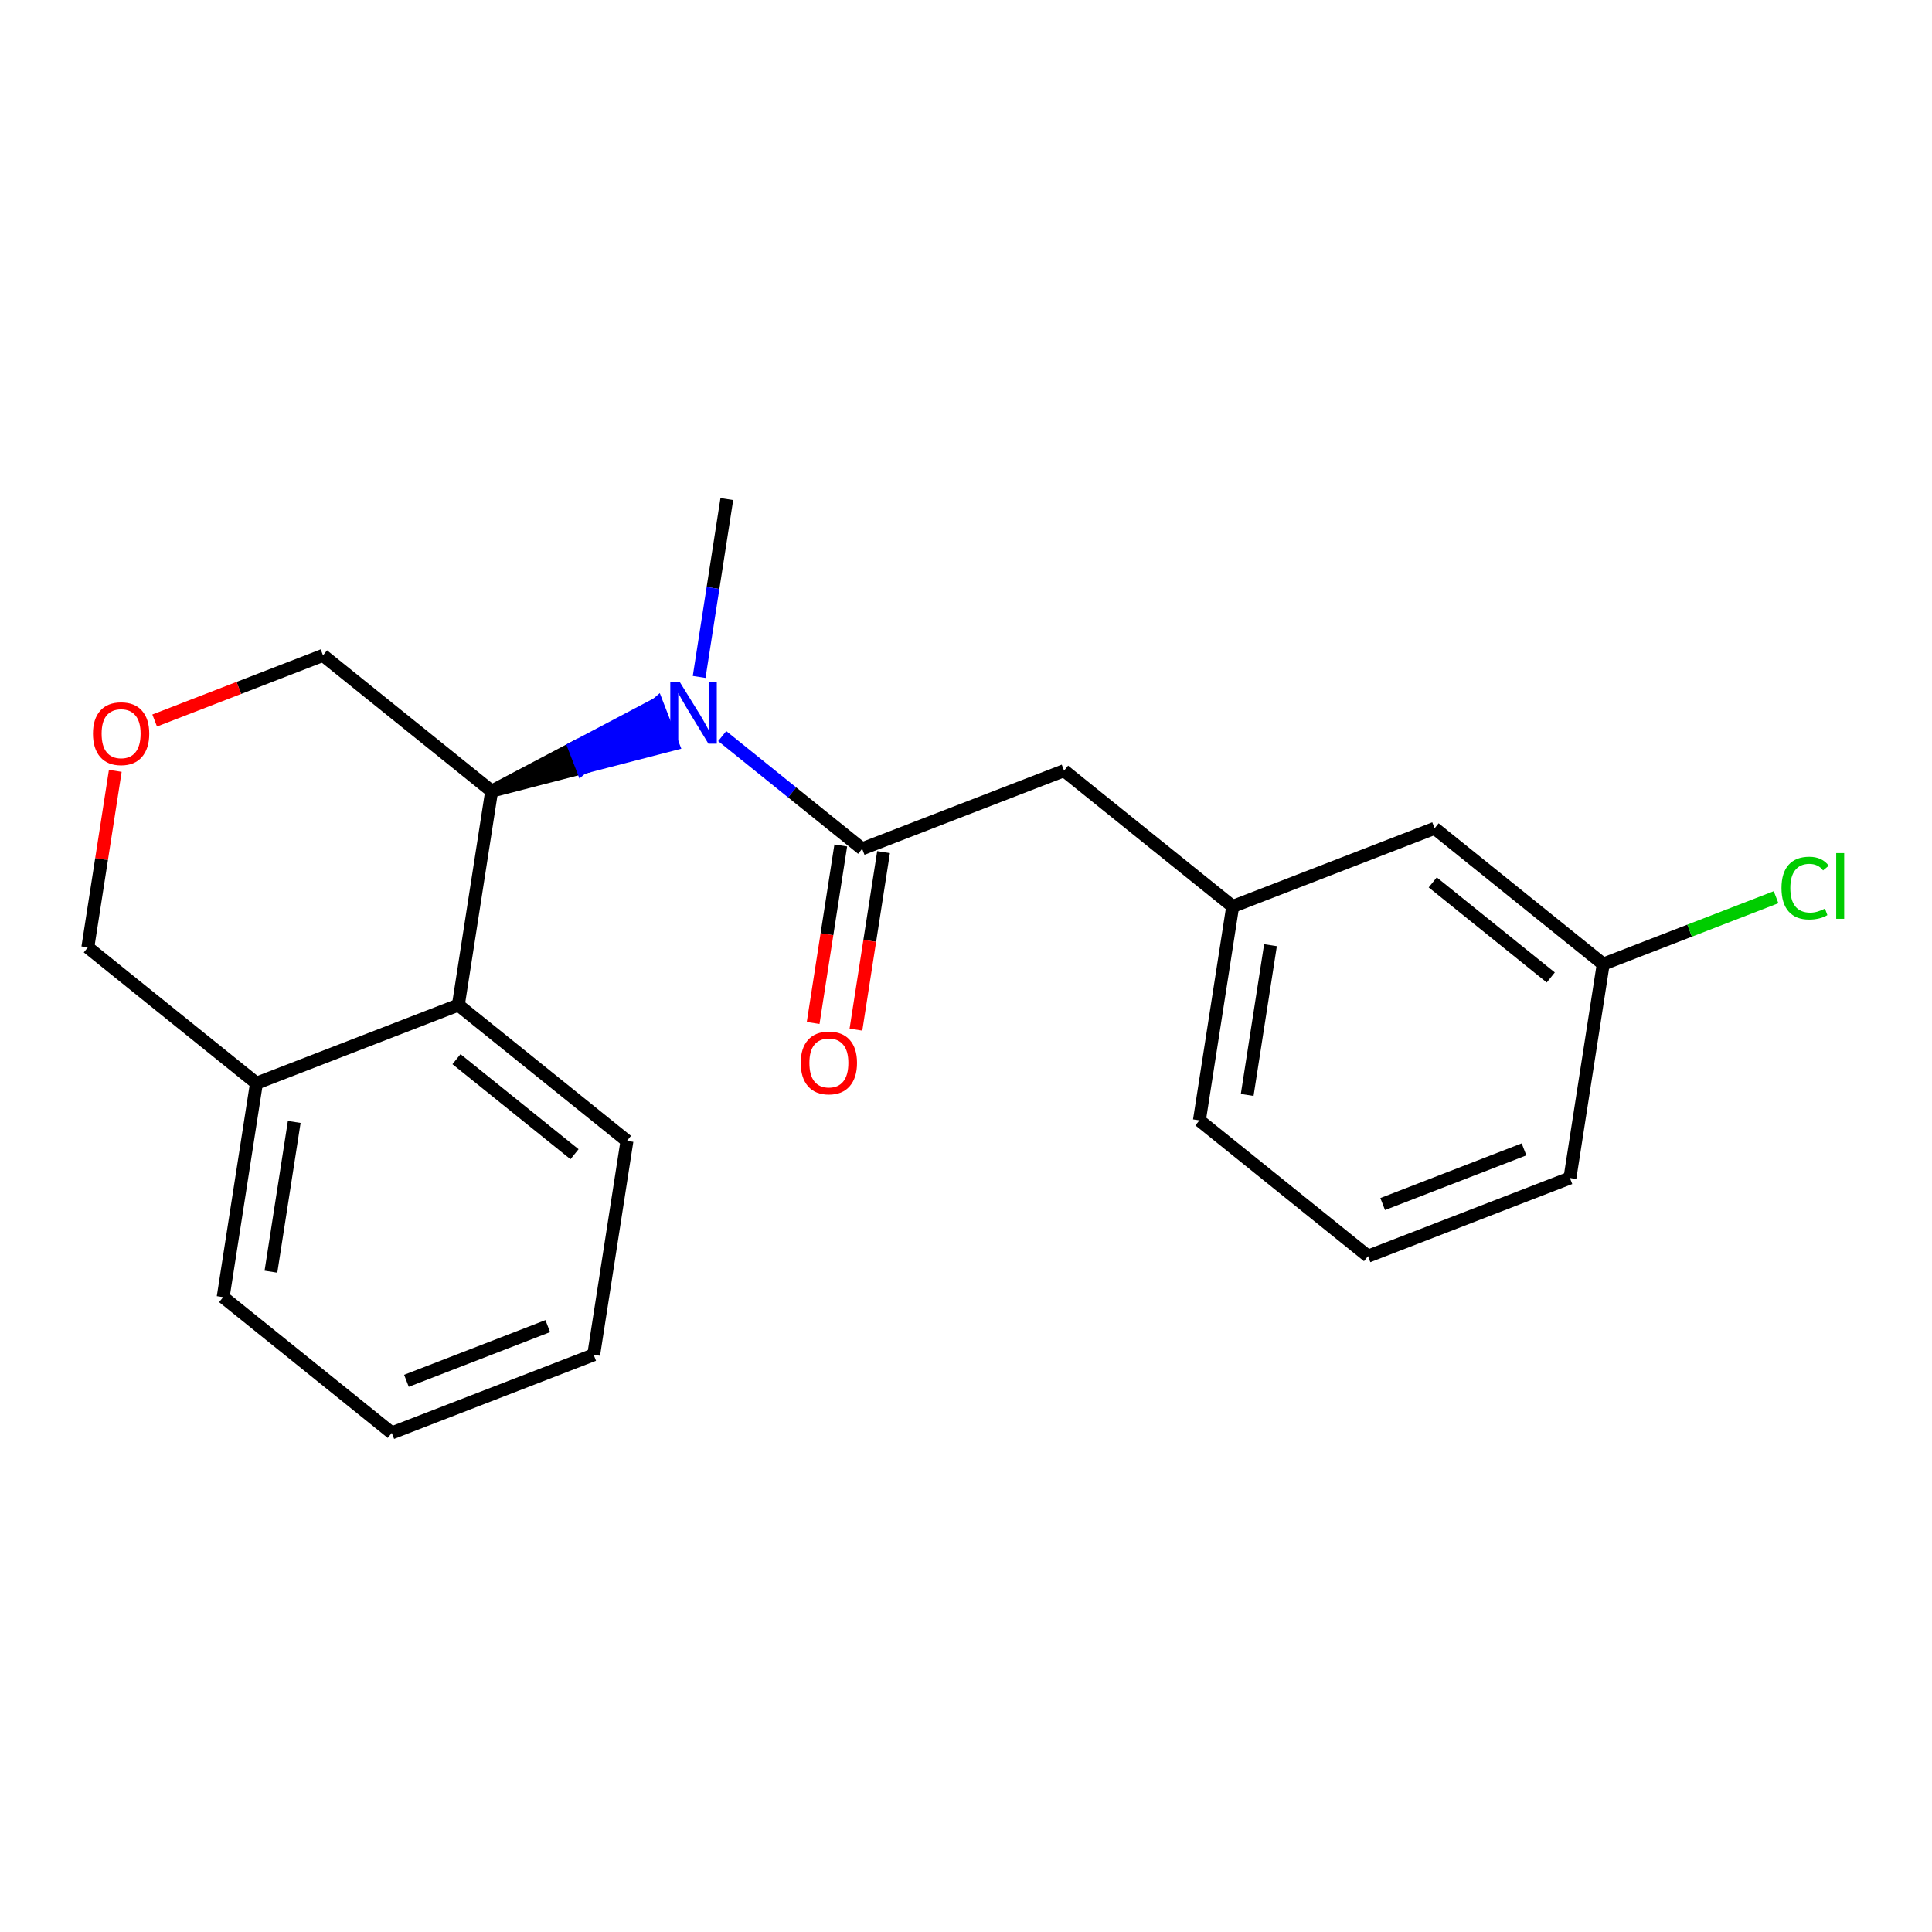 <?xml version='1.0' encoding='iso-8859-1'?>
<svg version='1.1' baseProfile='full'
              xmlns='http://www.w3.org/2000/svg'
                      xmlns:rdkit='http://www.rdkit.org/xml'
                      xmlns:xlink='http://www.w3.org/1999/xlink'
                  xml:space='preserve'
width='300px' height='300px' viewBox='0 0 300 300'>
<!-- END OF HEADER -->
<rect style='opacity:1.0;fill:#FFFFFF;stroke:none' width='300' height='300' x='0' y='0'> </rect>
<rect style='opacity:1.0;fill:#FFFFFF;stroke:none' width='300' height='300' x='0' y='0'> </rect>
<path class='bond-0 atom-0 atom-1' d='M 112.861,77.497 L 110.713,91.306' style='fill:none;fill-rule:evenodd;stroke:#000000;stroke-width:2.0px;stroke-linecap:butt;stroke-linejoin:miter;stroke-opacity:1' />
<path class='bond-0 atom-0 atom-1' d='M 110.713,91.306 L 108.564,105.115' style='fill:none;fill-rule:evenodd;stroke:#0000FF;stroke-width:2.0px;stroke-linecap:butt;stroke-linejoin:miter;stroke-opacity:1' />
<path class='bond-1 atom-1 atom-2' d='M 112.144,114.3 L 123.01,123.05' style='fill:none;fill-rule:evenodd;stroke:#0000FF;stroke-width:2.0px;stroke-linecap:butt;stroke-linejoin:miter;stroke-opacity:1' />
<path class='bond-1 atom-1 atom-2' d='M 123.01,123.05 L 133.876,131.801' style='fill:none;fill-rule:evenodd;stroke:#000000;stroke-width:2.0px;stroke-linecap:butt;stroke-linejoin:miter;stroke-opacity:1' />
<path class='bond-11 atom-12 atom-1' d='M 76.341,122.848 L 90.398,119.211 L 89.184,116.076 Z' style='fill:#000000;fill-rule:evenodd;fill-opacity:1;stroke:#000000;stroke-width:2.0px;stroke-linecap:butt;stroke-linejoin:miter;stroke-opacity:1;' />
<path class='bond-11 atom-12 atom-1' d='M 90.398,119.211 L 102.028,109.303 L 104.455,115.573 Z' style='fill:#0000FF;fill-rule:evenodd;fill-opacity:1;stroke:#0000FF;stroke-width:2.0px;stroke-linecap:butt;stroke-linejoin:miter;stroke-opacity:1;' />
<path class='bond-11 atom-12 atom-1' d='M 90.398,119.211 L 89.184,116.076 L 102.028,109.303 Z' style='fill:#0000FF;fill-rule:evenodd;fill-opacity:1;stroke:#0000FF;stroke-width:2.0px;stroke-linecap:butt;stroke-linejoin:miter;stroke-opacity:1;' />
<path class='bond-2 atom-2 atom-3' d='M 130.554,131.284 L 128.41,145.066' style='fill:none;fill-rule:evenodd;stroke:#000000;stroke-width:2.0px;stroke-linecap:butt;stroke-linejoin:miter;stroke-opacity:1' />
<path class='bond-2 atom-2 atom-3' d='M 128.41,145.066 L 126.265,158.847' style='fill:none;fill-rule:evenodd;stroke:#FF0000;stroke-width:2.0px;stroke-linecap:butt;stroke-linejoin:miter;stroke-opacity:1' />
<path class='bond-2 atom-2 atom-3' d='M 137.198,132.317 L 135.053,146.099' style='fill:none;fill-rule:evenodd;stroke:#000000;stroke-width:2.0px;stroke-linecap:butt;stroke-linejoin:miter;stroke-opacity:1' />
<path class='bond-2 atom-2 atom-3' d='M 135.053,146.099 L 132.909,159.881' style='fill:none;fill-rule:evenodd;stroke:#FF0000;stroke-width:2.0px;stroke-linecap:butt;stroke-linejoin:miter;stroke-opacity:1' />
<path class='bond-3 atom-2 atom-4' d='M 133.876,131.801 L 165.228,119.668' style='fill:none;fill-rule:evenodd;stroke:#000000;stroke-width:2.0px;stroke-linecap:butt;stroke-linejoin:miter;stroke-opacity:1' />
<path class='bond-4 atom-4 atom-5' d='M 165.228,119.668 L 191.411,140.753' style='fill:none;fill-rule:evenodd;stroke:#000000;stroke-width:2.0px;stroke-linecap:butt;stroke-linejoin:miter;stroke-opacity:1' />
<path class='bond-5 atom-5 atom-6' d='M 191.411,140.753 L 186.243,173.971' style='fill:none;fill-rule:evenodd;stroke:#000000;stroke-width:2.0px;stroke-linecap:butt;stroke-linejoin:miter;stroke-opacity:1' />
<path class='bond-5 atom-5 atom-6' d='M 197.28,146.769 L 193.662,170.022' style='fill:none;fill-rule:evenodd;stroke:#000000;stroke-width:2.0px;stroke-linecap:butt;stroke-linejoin:miter;stroke-opacity:1' />
<path class='bond-21 atom-11 atom-5' d='M 222.763,128.62 L 191.411,140.753' style='fill:none;fill-rule:evenodd;stroke:#000000;stroke-width:2.0px;stroke-linecap:butt;stroke-linejoin:miter;stroke-opacity:1' />
<path class='bond-6 atom-6 atom-7' d='M 186.243,173.971 L 212.426,195.056' style='fill:none;fill-rule:evenodd;stroke:#000000;stroke-width:2.0px;stroke-linecap:butt;stroke-linejoin:miter;stroke-opacity:1' />
<path class='bond-7 atom-7 atom-8' d='M 212.426,195.056 L 243.778,182.923' style='fill:none;fill-rule:evenodd;stroke:#000000;stroke-width:2.0px;stroke-linecap:butt;stroke-linejoin:miter;stroke-opacity:1' />
<path class='bond-7 atom-7 atom-8' d='M 214.702,186.966 L 236.649,178.473' style='fill:none;fill-rule:evenodd;stroke:#000000;stroke-width:2.0px;stroke-linecap:butt;stroke-linejoin:miter;stroke-opacity:1' />
<path class='bond-8 atom-8 atom-9' d='M 243.778,182.923 L 248.947,149.705' style='fill:none;fill-rule:evenodd;stroke:#000000;stroke-width:2.0px;stroke-linecap:butt;stroke-linejoin:miter;stroke-opacity:1' />
<path class='bond-9 atom-9 atom-10' d='M 248.947,149.705 L 262.367,144.512' style='fill:none;fill-rule:evenodd;stroke:#000000;stroke-width:2.0px;stroke-linecap:butt;stroke-linejoin:miter;stroke-opacity:1' />
<path class='bond-9 atom-9 atom-10' d='M 262.367,144.512 L 275.787,139.318' style='fill:none;fill-rule:evenodd;stroke:#00CC00;stroke-width:2.0px;stroke-linecap:butt;stroke-linejoin:miter;stroke-opacity:1' />
<path class='bond-10 atom-9 atom-11' d='M 248.947,149.705 L 222.763,128.62' style='fill:none;fill-rule:evenodd;stroke:#000000;stroke-width:2.0px;stroke-linecap:butt;stroke-linejoin:miter;stroke-opacity:1' />
<path class='bond-10 atom-9 atom-11' d='M 240.802,151.779 L 222.474,137.019' style='fill:none;fill-rule:evenodd;stroke:#000000;stroke-width:2.0px;stroke-linecap:butt;stroke-linejoin:miter;stroke-opacity:1' />
<path class='bond-12 atom-12 atom-13' d='M 76.341,122.848 L 50.157,101.763' style='fill:none;fill-rule:evenodd;stroke:#000000;stroke-width:2.0px;stroke-linecap:butt;stroke-linejoin:miter;stroke-opacity:1' />
<path class='bond-22 atom-21 atom-12' d='M 71.172,156.066 L 76.341,122.848' style='fill:none;fill-rule:evenodd;stroke:#000000;stroke-width:2.0px;stroke-linecap:butt;stroke-linejoin:miter;stroke-opacity:1' />
<path class='bond-13 atom-13 atom-14' d='M 50.157,101.763 L 37.086,106.821' style='fill:none;fill-rule:evenodd;stroke:#000000;stroke-width:2.0px;stroke-linecap:butt;stroke-linejoin:miter;stroke-opacity:1' />
<path class='bond-13 atom-13 atom-14' d='M 37.086,106.821 L 24.016,111.88' style='fill:none;fill-rule:evenodd;stroke:#FF0000;stroke-width:2.0px;stroke-linecap:butt;stroke-linejoin:miter;stroke-opacity:1' />
<path class='bond-14 atom-14 atom-15' d='M 17.902,119.698 L 15.769,133.406' style='fill:none;fill-rule:evenodd;stroke:#FF0000;stroke-width:2.0px;stroke-linecap:butt;stroke-linejoin:miter;stroke-opacity:1' />
<path class='bond-14 atom-14 atom-15' d='M 15.769,133.406 L 13.636,147.114' style='fill:none;fill-rule:evenodd;stroke:#000000;stroke-width:2.0px;stroke-linecap:butt;stroke-linejoin:miter;stroke-opacity:1' />
<path class='bond-15 atom-15 atom-16' d='M 13.636,147.114 L 39.82,168.199' style='fill:none;fill-rule:evenodd;stroke:#000000;stroke-width:2.0px;stroke-linecap:butt;stroke-linejoin:miter;stroke-opacity:1' />
<path class='bond-16 atom-16 atom-17' d='M 39.82,168.199 L 34.651,201.418' style='fill:none;fill-rule:evenodd;stroke:#000000;stroke-width:2.0px;stroke-linecap:butt;stroke-linejoin:miter;stroke-opacity:1' />
<path class='bond-16 atom-16 atom-17' d='M 45.688,174.216 L 42.07,197.469' style='fill:none;fill-rule:evenodd;stroke:#000000;stroke-width:2.0px;stroke-linecap:butt;stroke-linejoin:miter;stroke-opacity:1' />
<path class='bond-23 atom-21 atom-16' d='M 71.172,156.066 L 39.82,168.199' style='fill:none;fill-rule:evenodd;stroke:#000000;stroke-width:2.0px;stroke-linecap:butt;stroke-linejoin:miter;stroke-opacity:1' />
<path class='bond-17 atom-17 atom-18' d='M 34.651,201.418 L 60.835,222.503' style='fill:none;fill-rule:evenodd;stroke:#000000;stroke-width:2.0px;stroke-linecap:butt;stroke-linejoin:miter;stroke-opacity:1' />
<path class='bond-18 atom-18 atom-19' d='M 60.835,222.503 L 92.187,210.37' style='fill:none;fill-rule:evenodd;stroke:#000000;stroke-width:2.0px;stroke-linecap:butt;stroke-linejoin:miter;stroke-opacity:1' />
<path class='bond-18 atom-18 atom-19' d='M 63.111,214.412 L 85.057,205.919' style='fill:none;fill-rule:evenodd;stroke:#000000;stroke-width:2.0px;stroke-linecap:butt;stroke-linejoin:miter;stroke-opacity:1' />
<path class='bond-19 atom-19 atom-20' d='M 92.187,210.37 L 97.355,177.152' style='fill:none;fill-rule:evenodd;stroke:#000000;stroke-width:2.0px;stroke-linecap:butt;stroke-linejoin:miter;stroke-opacity:1' />
<path class='bond-20 atom-20 atom-21' d='M 97.355,177.152 L 71.172,156.066' style='fill:none;fill-rule:evenodd;stroke:#000000;stroke-width:2.0px;stroke-linecap:butt;stroke-linejoin:miter;stroke-opacity:1' />
<path class='bond-20 atom-20 atom-21' d='M 89.211,179.226 L 70.882,164.466' style='fill:none;fill-rule:evenodd;stroke:#000000;stroke-width:2.0px;stroke-linecap:butt;stroke-linejoin:miter;stroke-opacity:1' />
<path  class='atom-1' d='M 105.588 105.955
L 108.708 110.998
Q 109.017 111.495, 109.515 112.396
Q 110.012 113.297, 110.039 113.351
L 110.039 105.955
L 111.303 105.955
L 111.303 115.476
L 109.999 115.476
L 106.65 109.962
Q 106.26 109.317, 105.844 108.577
Q 105.44 107.838, 105.319 107.609
L 105.319 115.476
L 104.082 115.476
L 104.082 105.955
L 105.588 105.955
' fill='#0000FF'/>
<path  class='atom-3' d='M 124.337 165.046
Q 124.337 162.76, 125.467 161.482
Q 126.596 160.205, 128.707 160.205
Q 130.819 160.205, 131.948 161.482
Q 133.078 162.76, 133.078 165.046
Q 133.078 167.359, 131.935 168.676
Q 130.792 169.981, 128.707 169.981
Q 126.61 169.981, 125.467 168.676
Q 124.337 167.372, 124.337 165.046
M 128.707 168.905
Q 130.16 168.905, 130.94 167.937
Q 131.733 166.955, 131.733 165.046
Q 131.733 163.176, 130.94 162.235
Q 130.16 161.28, 128.707 161.28
Q 127.255 161.28, 126.462 162.222
Q 125.682 163.163, 125.682 165.046
Q 125.682 166.969, 126.462 167.937
Q 127.255 168.905, 128.707 168.905
' fill='#FF0000'/>
<path  class='atom-10' d='M 276.628 137.902
Q 276.628 135.535, 277.731 134.298
Q 278.847 133.047, 280.958 133.047
Q 282.921 133.047, 283.97 134.432
L 283.083 135.159
Q 282.316 134.15, 280.958 134.15
Q 279.519 134.15, 278.753 135.118
Q 278 136.073, 278 137.902
Q 278 139.784, 278.779 140.753
Q 279.573 141.721, 281.106 141.721
Q 282.155 141.721, 283.378 141.089
L 283.755 142.097
Q 283.257 142.42, 282.504 142.608
Q 281.751 142.797, 280.918 142.797
Q 278.847 142.797, 277.731 141.532
Q 276.628 140.268, 276.628 137.902
' fill='#00CC00'/>
<path  class='atom-10' d='M 285.127 132.469
L 286.364 132.469
L 286.364 142.675
L 285.127 142.675
L 285.127 132.469
' fill='#00CC00'/>
<path  class='atom-14' d='M 14.435 113.923
Q 14.435 111.637, 15.564 110.359
Q 16.694 109.082, 18.805 109.082
Q 20.916 109.082, 22.046 110.359
Q 23.175 111.637, 23.175 113.923
Q 23.175 116.236, 22.032 117.554
Q 20.889 118.858, 18.805 118.858
Q 16.707 118.858, 15.564 117.554
Q 14.435 116.249, 14.435 113.923
M 18.805 117.782
Q 20.257 117.782, 21.037 116.814
Q 21.831 115.832, 21.831 113.923
Q 21.831 112.054, 21.037 111.112
Q 20.257 110.158, 18.805 110.158
Q 17.353 110.158, 16.559 111.099
Q 15.779 112.04, 15.779 113.923
Q 15.779 115.846, 16.559 116.814
Q 17.353 117.782, 18.805 117.782
' fill='#FF0000'/>
</svg>

